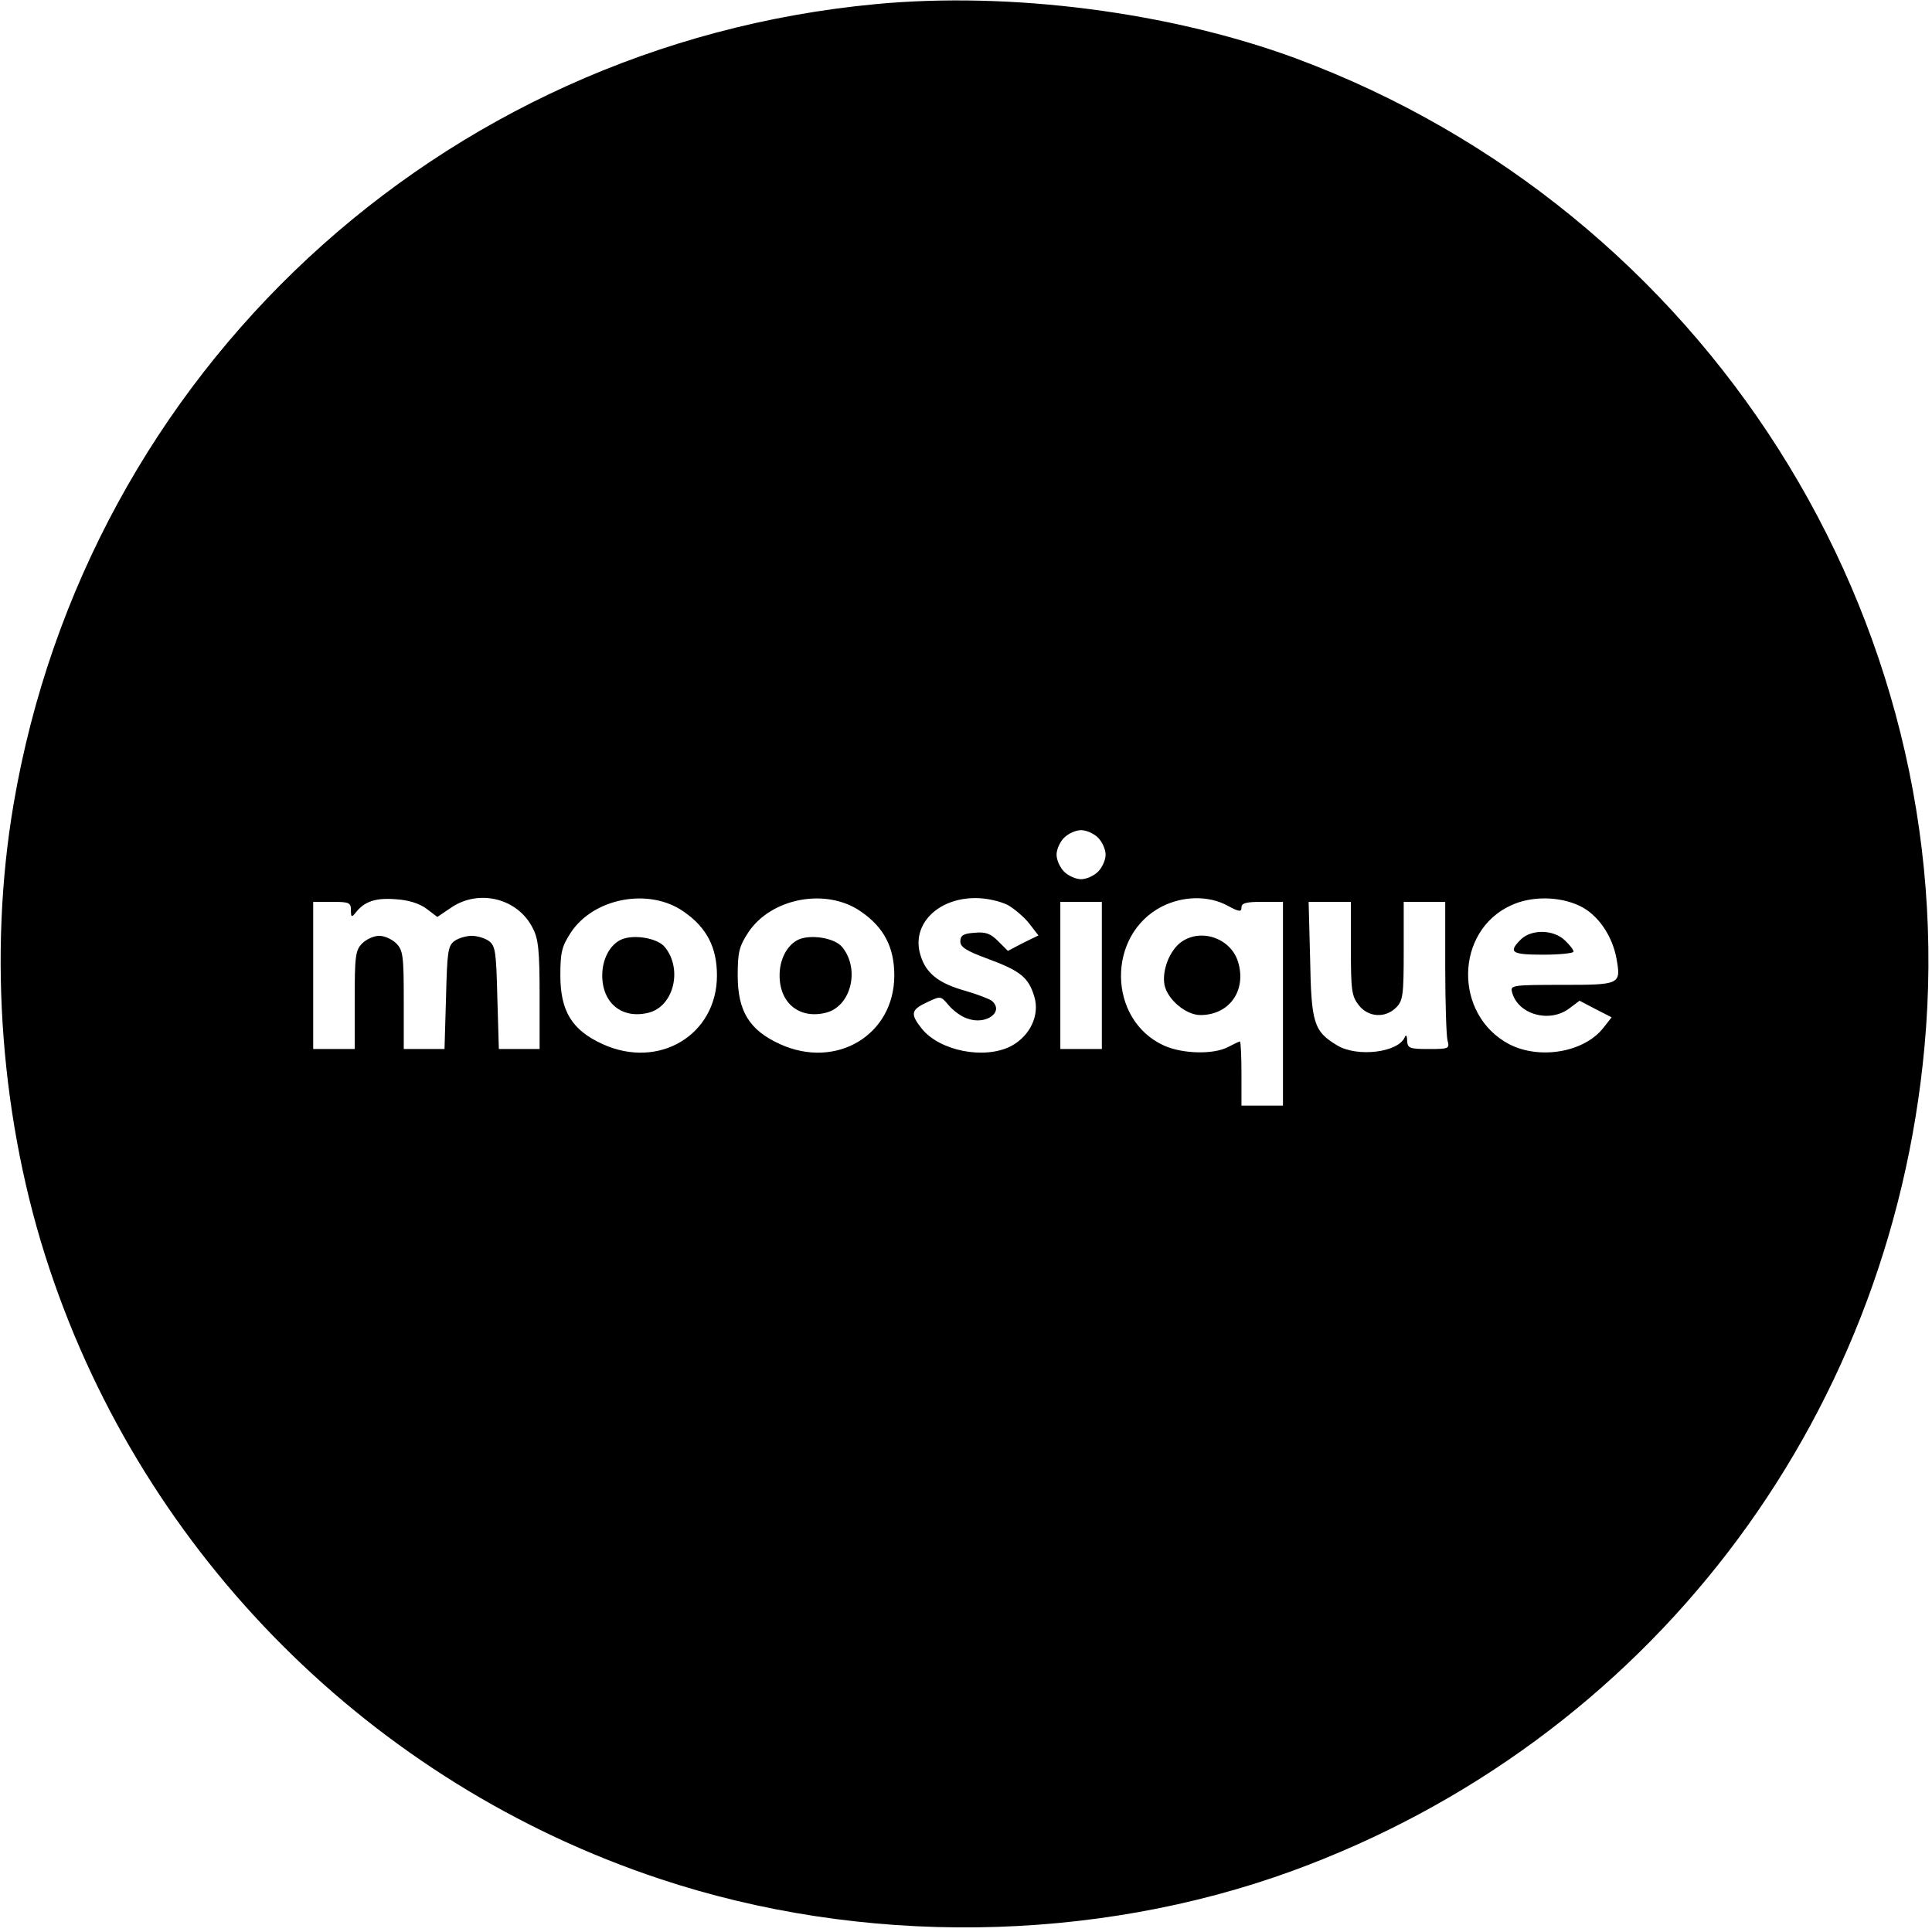 <?xml version="1.0" standalone="no"?>
<!DOCTYPE svg PUBLIC "-//W3C//DTD SVG 20010904//EN"
 "http://www.w3.org/TR/2001/REC-SVG-20010904/DTD/svg10.dtd">
<svg version="1.0" xmlns="http://www.w3.org/2000/svg"
 width="512pt" height="512pt" viewBox="0 0 512 512"
 preserveAspectRatio="xMidYMid meet">
<g transform="translate(0,512) scale(0.1,-0.1)"
fill="#000000" stroke="none">
<path d="M2320 5109 c-1156 -109 -2089 -976 -2284 -2120 -68 -399 -34 -845 95
-1231 253 -761 856 -1364 1617 -1617 537 -179 1150 -171 1677 21 938 343 1583
1183 1675 2183 105 1137 -582 2217 -1665 2620 -333 123 -756 178 -1115 144z
m590 -2209 c11 -11 20 -31 20 -45 0 -14 -9 -34 -20 -45 -11 -11 -31 -20 -45
-20 -14 0 -34 9 -45 20 -11 11 -20 31 -20 45 0 14 9 34 20 45 11 11 31 20 45
20 14 0 34 -9 45 -20z m-1780 -188 l29 -22 37 25 c74 50 177 24 216 -55 15
-28 18 -62 18 -177 l0 -143 -54 0 -54 0 -4 136 c-3 121 -5 137 -22 150 -11 8
-32 14 -46 14 -14 0 -35 -6 -46 -14 -17 -13 -19 -29 -22 -150 l-4 -136 -54 0
-54 0 0 130 c0 117 -2 132 -20 150 -11 11 -31 20 -45 20 -14 0 -34 -9 -45 -20
-18 -18 -20 -33 -20 -150 l0 -130 -55 0 -55 0 0 195 0 195 50 0 c45 0 50 -2
50 -22 0 -19 2 -20 13 -6 23 29 52 39 105 35 34 -2 63 -11 82 -25z m682 -8
c61 -42 88 -95 88 -169 0 -158 -154 -250 -303 -182 -81 37 -112 87 -112 182 0
62 4 77 28 114 61 92 208 119 299 55z m470 0 c61 -42 88 -95 88 -169 0 -158
-154 -250 -303 -182 -81 37 -112 87 -112 182 0 62 4 77 28 114 61 92 208 119
299 55z m388 18 c18 -10 45 -33 58 -50 l24 -31 -41 -20 -40 -21 -26 26 c-20
20 -33 25 -63 22 -29 -2 -37 -7 -37 -23 0 -15 16 -25 73 -46 87 -32 108 -50
123 -100 15 -49 -11 -104 -61 -131 -71 -37 -191 -13 -238 47 -30 38 -28 49 15
69 36 17 36 17 57 -8 12 -14 33 -30 49 -35 50 -19 100 18 65 47 -7 5 -38 17
-69 26 -72 20 -106 47 -120 96 -24 79 45 150 146 150 30 0 64 -8 85 -18z m583
-2 c31 -17 37 -17 37 -5 0 12 13 15 55 15 l55 0 0 -270 0 -270 -55 0 -55 0 0
85 c0 47 -2 85 -4 85 -2 0 -17 -7 -32 -15 -39 -20 -120 -18 -169 4 -150 68
-153 294 -5 369 56 28 123 29 173 2z m934 -1 c48 -23 86 -79 97 -140 12 -68
10 -69 -144 -69 -131 0 -138 -1 -133 -19 15 -59 98 -83 151 -44 l28 21 42 -22
43 -22 -22 -28 c-51 -65 -169 -85 -250 -43 -147 78 -144 300 6 368 54 25 128
24 182 -2z m-1267 -184 l0 -195 -55 0 -55 0 0 195 0 195 55 0 55 0 0 -195z
m660 71 c0 -110 2 -126 21 -150 25 -32 70 -35 99 -6 18 18 20 33 20 150 l0
130 55 0 55 0 0 -172 c0 -95 3 -183 6 -195 6 -22 4 -23 -50 -23 -51 0 -56 2
-57 23 0 12 -3 16 -6 9 -16 -41 -126 -55 -180 -22 -61 37 -68 58 -71 227 l-4
153 56 0 56 0 0 -124z"/>
<path d="M1644 2629 c-29 -15 -48 -52 -48 -94 0 -74 53 -116 122 -99 67 16 92
115 44 174 -20 25 -86 35 -118 19z"/>
<path d="M2114 2629 c-29 -15 -48 -52 -48 -94 0 -74 53 -116 122 -99 67 16 92
115 44 174 -20 25 -86 35 -118 19z"/>
<path d="M3131 2624 c-31 -22 -52 -75 -45 -114 8 -39 57 -80 95 -80 77 0 123
65 100 141 -19 62 -97 90 -150 53z"/>
<path d="M4030 2630 c-34 -34 -24 -40 60 -40 44 0 80 4 80 8 0 5 -10 18 -23
30 -30 29 -89 30 -117 2z"/>
</g>
</svg>

